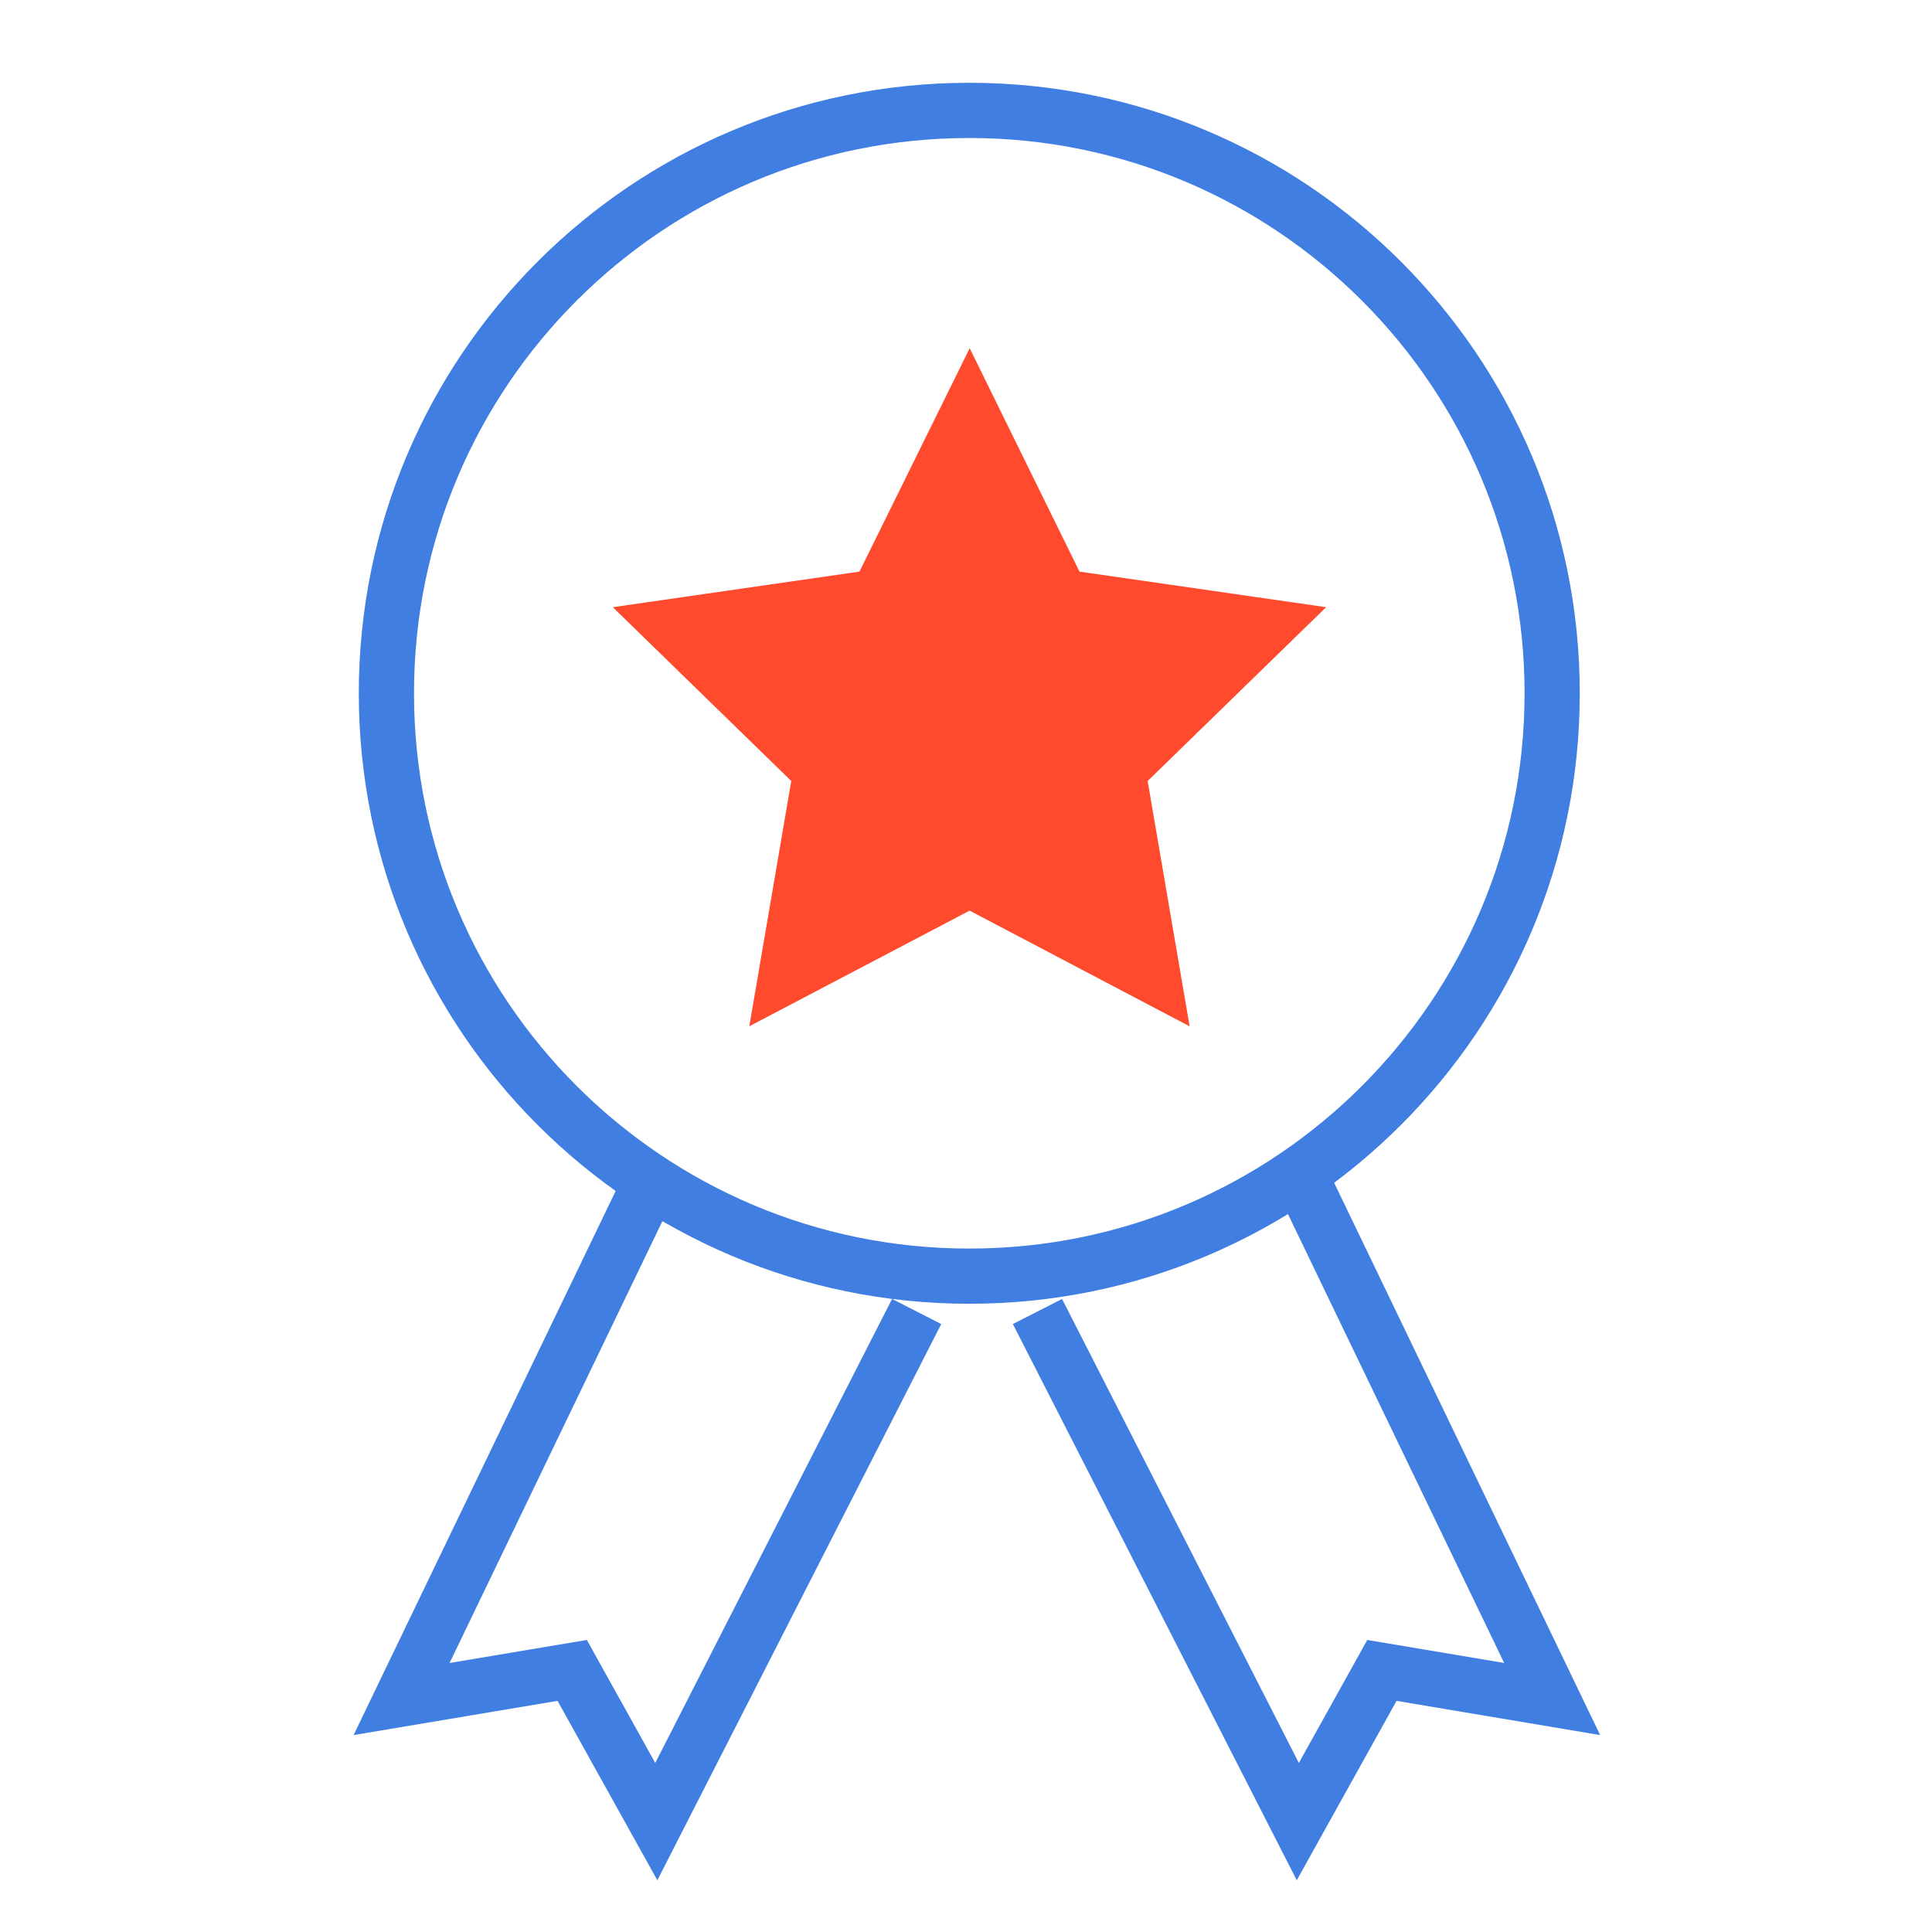 <svg xmlns="http://www.w3.org/2000/svg" width="70" height="70" viewBox="0 0 70 70" fill="none"><path d="M35.119 46.238C46.783 46.238 56.238 36.783 56.238 25.119C56.238 13.455 46.783 4 35.119 4C23.455 4 14 13.455 14 25.119C14 36.783 23.455 46.238 35.119 46.238Z" stroke="#407EE1" stroke-width="2" stroke-miterlimit="10"></path><path d="M33.212 47.518L23.779 66L20.732 60.522L14.55 61.559L23.958 42.027" stroke="#407EE1" stroke-width="2" stroke-miterlimit="10"></path><path d="M37.589 47.518L47.022 66L50.069 60.522L56.238 61.559L46.83 42.027" stroke="#407EE1" stroke-width="2" stroke-miterlimit="10"></path><path d="M35.132 14.88L38.447 21.625L45.896 22.7L40.507 27.948L41.775 35.358L35.132 31.864L28.476 35.358L29.743 27.948L24.355 22.7L31.804 21.625L35.132 14.88Z" fill="#FF4A2D" stroke="#FF4A2D" stroke-width="2" stroke-miterlimit="10"></path></svg>